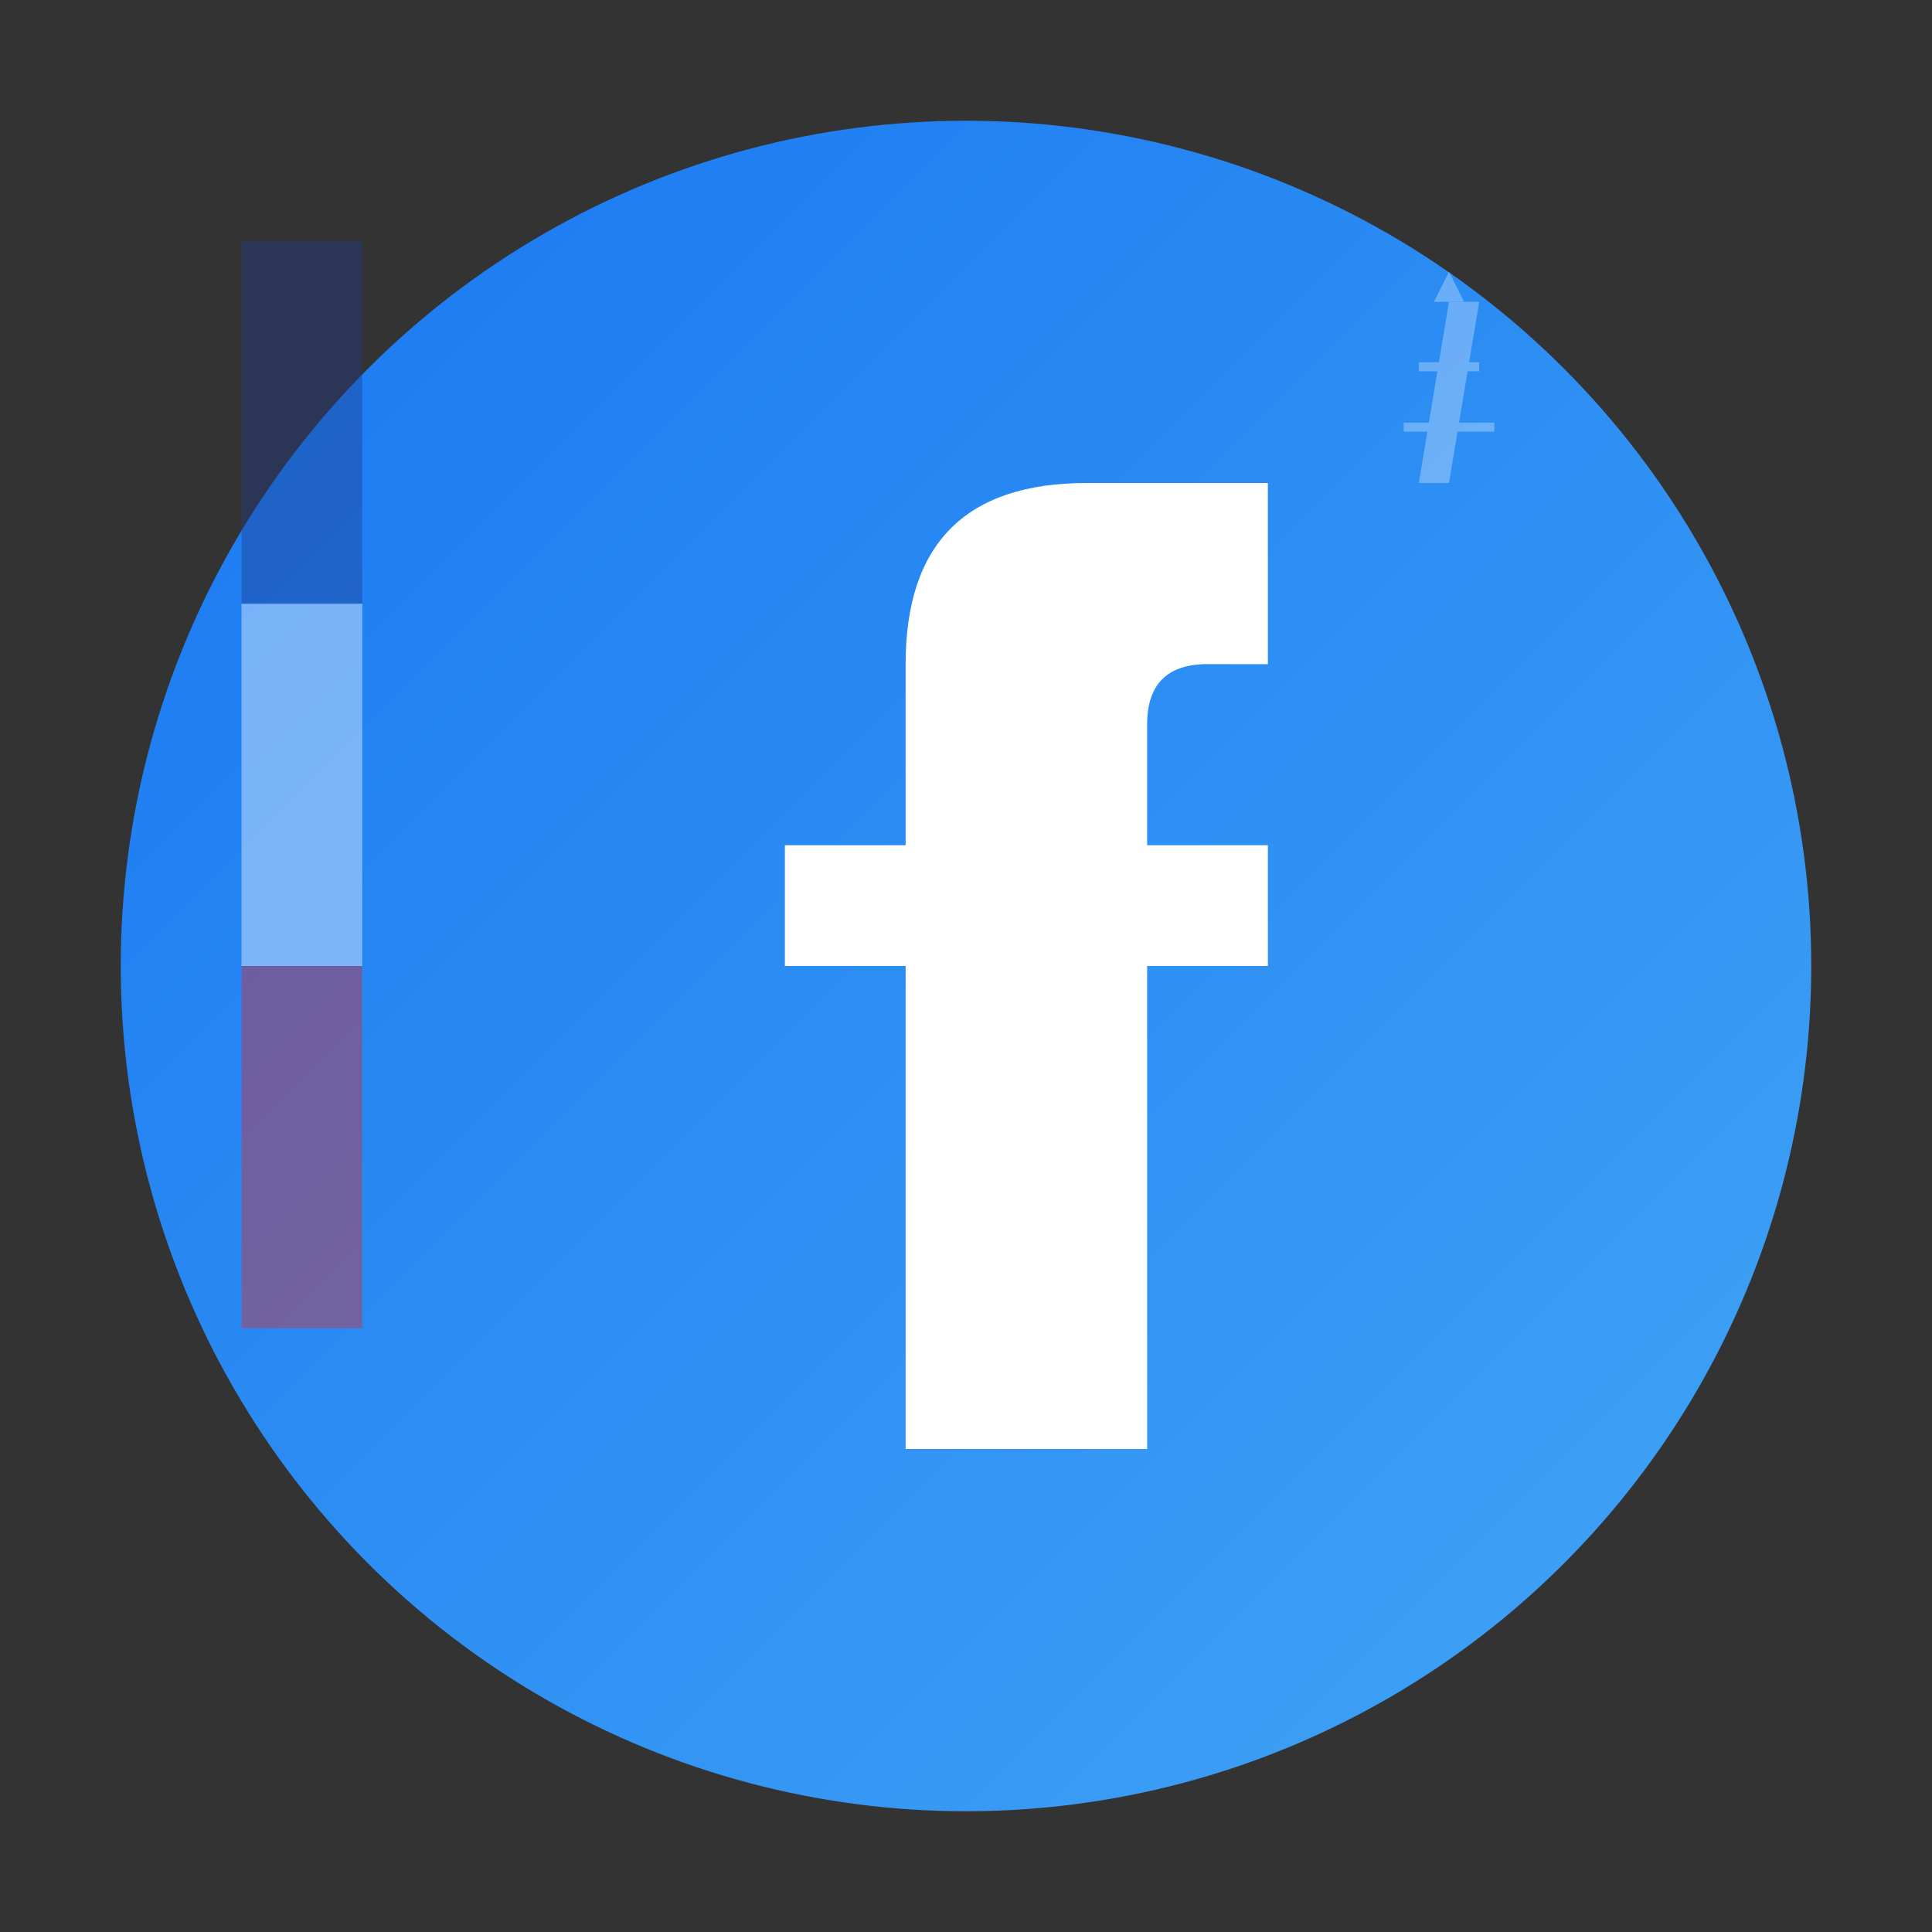 <svg xmlns="http://www.w3.org/2000/svg" width="64" height="64" viewBox="0 0 64 64">
    <rect x="0" y="0" width="64" height="64" fill="#333333" stroke="none"/>
    <defs>
        <linearGradient id="facebookGradient" x1="0%" y1="0%" x2="100%" y2="100%">
            <stop offset="0%" style="stop-color:#1877f2;stop-opacity:1" />
            <stop offset="100%" style="stop-color:#42a5f5;stop-opacity:1" />
        </linearGradient>
    </defs>
    
    <!-- Facebook background circle -->
    <circle cx="32" cy="32" r="28" fill="url(#facebookGradient)"/>
    
    <!-- Facebook 'f' letter -->
    <g fill="white">
        <path d="M38 32 L42 32 L42 28 L38 28 L38 24 Q38 22 40 22 L42 22 L42 16 L36 16 Q30 16 30 22 L30 28 L26 28 L26 32 L30 32 L30 48 L38 48 L38 32 Z"/>
    </g>
    
    <!-- French tourism themed elements -->
    <!-- Small Eiffel Tower in corner -->
    <g transform="translate(45, 8)" fill="white" opacity="0.3">
        <path d="M2 8 L3 2 L4 2 L3 8 Z"/>
        <rect x="1.5" y="6" width="3" height="0.3"/>
        <rect x="2" y="4" width="2" height="0.3"/>
        <path d="M2.5 2 L3 1 L3.5 2 Z"/>
    </g>
    
    <!-- Tricolor accent -->
    <g opacity="0.4">
        <rect x="8" y="8" width="4" height="12" fill="#1e3a8a"/>
        <rect x="8" y="20" width="4" height="12" fill="white"/>
        <rect x="8" y="32" width="4" height="12" fill="#dc2626"/>
    </g>
</svg>
